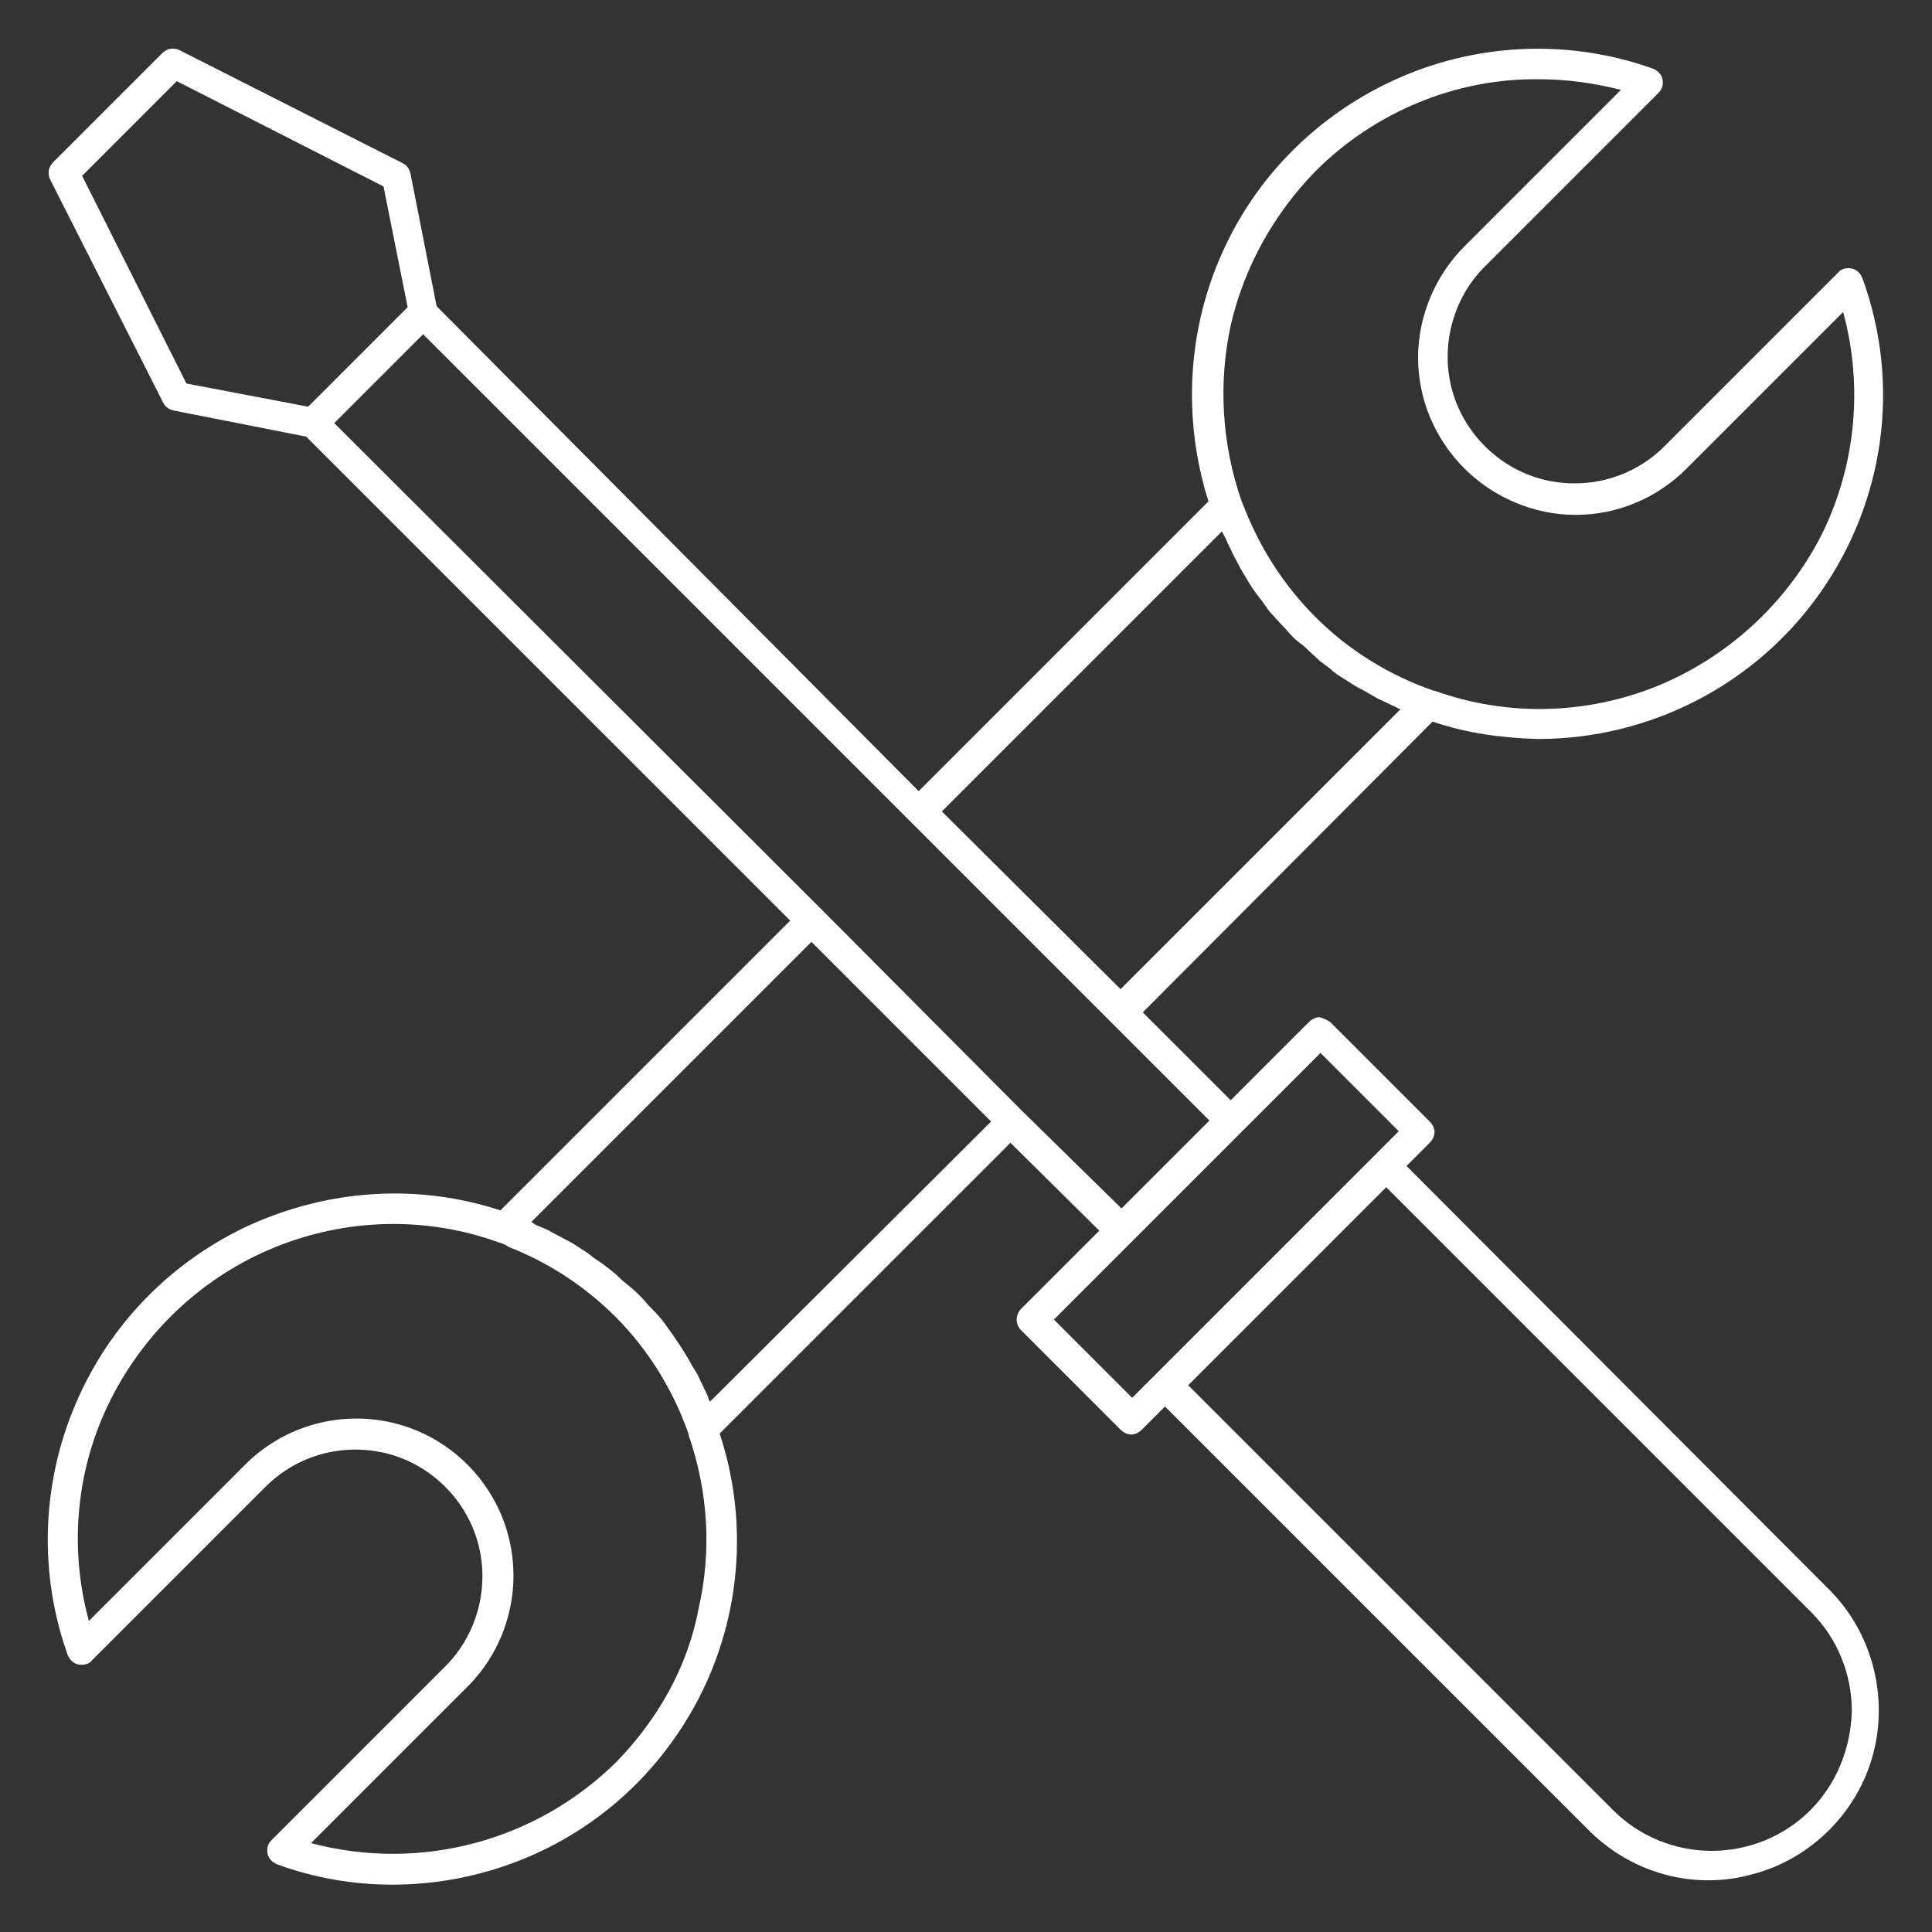 <?xml version="1.0" encoding="utf-8"?>
<!-- Generator: Adobe Illustrator 27.0.1, SVG Export Plug-In . SVG Version: 6.00 Build 0)  -->
<svg version="1.1" id="Calque_1" xmlns="http://www.w3.org/2000/svg" xmlns:xlink="http://www.w3.org/1999/xlink" x="0px" y="0px"
	 viewBox="0 0 200 200" style="enable-background:new 0 0 200 200;" xml:space="preserve">
<rect x="0" y="0" width="200" height="200" fill="#333333" stroke="none"/>
<style type="text/css">
	.st0{fill:#FFFFFF;}
</style>
<g>
	<path class="st0" d="M145.6,120.7l2.4-2.4h0c0.3-0.3,0.5-0.7,0.5-1.1c0-0.4-0.2-0.8-0.5-1.1l-10.3-10.3v0c-0.3-0.2-0.7-0.4-1.1-0.5
		c-0.4,0-0.8,0.2-1.1,0.5l-8.1,8.1l-9.1-9.1l30-30.1c3.5,1.2,7.2,1.7,10.9,1.8c11.6,0,22.5-5.6,29.2-15.1c6.7-9.5,8.4-21.6,4.4-32.6
		c-0.2-0.5-0.6-0.9-1.1-1c-0.5-0.1-1.1,0-1.4,0.4l-18,18c-3.3,3.3-8.1,4.6-12.7,3.4c-4.5-1.2-8.1-4.8-9.3-9.3
		c-1.2-4.5,0.1-9.4,3.4-12.7l18-18c0.4-0.4,0.5-0.9,0.4-1.4c-0.1-0.5-0.5-0.9-1-1.1c-8.4-3-17.7-2.7-25.9,0.8s-14.9,9.9-18.6,18.1
		c-3.7,8.1-4.2,17.4-1.5,25.9l-30,30L45.2,31.7L42.5,18c-0.1-0.5-0.4-0.9-0.8-1.1L18.6,5.2C18,4.9,17.3,5,16.8,5.5L5.5,16.8
		C5,17.3,4.9,18,5.2,18.6l11.7,23.1c0.2,0.4,0.6,0.7,1.1,0.8l13.7,2.7l50.1,50.1l-30,30h0c-8.5-2.8-17.7-2.2-25.9,1.5
		c-8.1,3.7-14.6,10.3-18.1,18.6c-3.5,8.2-3.8,17.5-0.8,25.9c0.2,0.5,0.6,0.9,1.1,1c0.5,0.1,1.1,0,1.4-0.4l18-18h0
		c3.3-3.3,8.1-4.6,12.7-3.4c4.5,1.2,8.1,4.8,9.3,9.3c1.2,4.5-0.1,9.4-3.4,12.7l-18,18c-0.4,0.4-0.5,0.9-0.4,1.4
		c0.1,0.5,0.5,0.9,1,1.1c3.8,1.4,7.9,2.1,11.9,2.1c11.4,0,22.2-5.4,28.9-14.7c6.7-9.2,8.6-21.1,5-32l30.1-30.1l9.2,9.1l-8.1,8.1
		c-0.6,0.6-0.6,1.6,0,2.2L116,148h0c0.3,0.3,0.7,0.5,1.1,0.5c0.4,0,0.8-0.2,1.1-0.5l2.4-2.4l44,44c4.5,4.4,10.9,6.1,16.9,4.4
		c6-1.6,10.8-6.4,12.4-12.4c1.6-6-0.1-12.5-4.4-16.9L145.6,120.7z M136.2,17.7c6.1-6.1,14.5-9.6,23.1-9.5c2.9,0,5.7,0.4,8.5,1.1
		l-16.2,16.2c-3,3-4.8,7.2-4.8,11.5s1.7,8.4,4.8,11.5c3,3,7.2,4.8,11.5,4.8c4.3,0,8.4-1.7,11.5-4.8l16.2-16.2
		c2.1,7.7,1.3,15.9-2.2,23C185,62.4,178.9,68,171.6,71c-7.4,3-15.6,3.2-23.1,0.5c0,0,0,0-0.1,0c-4.6-1.6-8.8-4.2-12.2-7.6
		c-3.2-3.2-5.6-6.9-7.3-11.1c-0.1-0.3-0.3-0.7-0.4-1h0c-2-5.8-2.4-12.1-1.1-18.1C128.8,27.6,131.9,22.1,136.2,17.7L136.2,17.7z
		 M126.5,55c0.1,0.3,0.3,0.5,0.4,0.8c0.2,0.5,0.5,1,0.7,1.5c0.3,0.6,0.6,1.1,0.9,1.7c0.3,0.5,0.6,1,0.9,1.5c0.3,0.5,0.7,1,1,1.4
		c0.4,0.5,0.7,1,1.1,1.5c0.4,0.4,0.8,0.9,1.2,1.3c0.4,0.4,0.8,0.9,1.2,1.3c0.3,0.3,0.7,0.6,1.1,0.9c0.5,0.5,1.1,1,1.6,1.5
		c0.5,0.4,1,0.7,1.4,1.1c0.5,0.4,1,0.7,1.5,1c0.6,0.4,1.1,0.7,1.7,1c0.5,0.3,0.9,0.5,1.4,0.8c0.6,0.3,1.3,0.6,1.9,0.9
		c0.2,0.1,0.3,0.2,0.5,0.2l-29,29L97.5,84L126.5,55z M19.3,39.7L8.5,18.2l9.8-9.8l21.4,10.9l2.5,12.5L31.9,42.1L19.3,39.7z
		 M63.8,182.4c-8.3,8.2-20.3,11.4-31.6,8.4l16.2-16.2c4.1-4.1,5.7-10.1,4.2-15.7c-1.5-5.6-5.9-10-11.5-11.5
		c-5.6-1.5-11.6,0.1-15.7,4.2L9.2,167.8c-2.1-7.7-1.3-15.9,2.3-23s9.6-12.7,17-15.7c7.4-3,15.6-3.2,23.1-0.5
		c0.4,0.1,0.8,0.3,1.1,0.5v0c4.1,1.6,7.9,4.1,11,7.2c3.4,3.4,6,7.6,7.6,12.2c0,0,0,0,0,0.1c2,5.8,2.4,12,1,18
		C71.2,172.5,68.1,178,63.8,182.4L63.8,182.4z M73.5,145.1c-0.1-0.2-0.2-0.3-0.2-0.5c-0.3-0.6-0.6-1.3-0.9-1.9
		c-0.2-0.5-0.5-0.9-0.8-1.4c-0.3-0.6-0.7-1.2-1-1.7c-0.3-0.5-0.7-1-1-1.5c-0.4-0.5-0.7-1-1.1-1.5c-0.4-0.5-0.9-1-1.4-1.5
		c-0.3-0.4-0.7-0.8-1-1.1c-0.5-0.5-1-0.9-1.5-1.3c-0.4-0.3-0.7-0.7-1.1-1c-0.5-0.4-1-0.8-1.6-1.2c-0.5-0.3-0.9-0.7-1.4-1
		c-0.5-0.3-1-0.7-1.6-1c-0.6-0.3-1.1-0.6-1.7-0.9c-0.5-0.3-1-0.5-1.5-0.7c-0.3-0.1-0.5-0.3-0.7-0.4l29-29l18.6,18.6L73.5,145.1z
		 M105.8,115L105.8,115L85.1,94.2l0,0L34.6,43.8l9.2-9.2l81.4,81.4l-4.7,4.7l-4.4,4.4L105.8,115z M119.6,142.3L119.6,142.3l-2.4,2.4
		l-8.1-8.1l13.8-13.8l5.7-5.7c0,0,0-0.1,0.1-0.1l8-8l8.1,8.1l-2.4,2.4l0,0L119.6,142.3z M187.4,187.4c-2.7,2.7-6.4,4.2-10.2,4.2
		c-3.8,0-7.5-1.5-10.2-4.2l-44-44l20.5-20.5l44,44c2.7,2.7,4.2,6.4,4.2,10.2C191.6,181,190.1,184.7,187.4,187.4L187.4,187.4z"/>
</g>
</svg>
